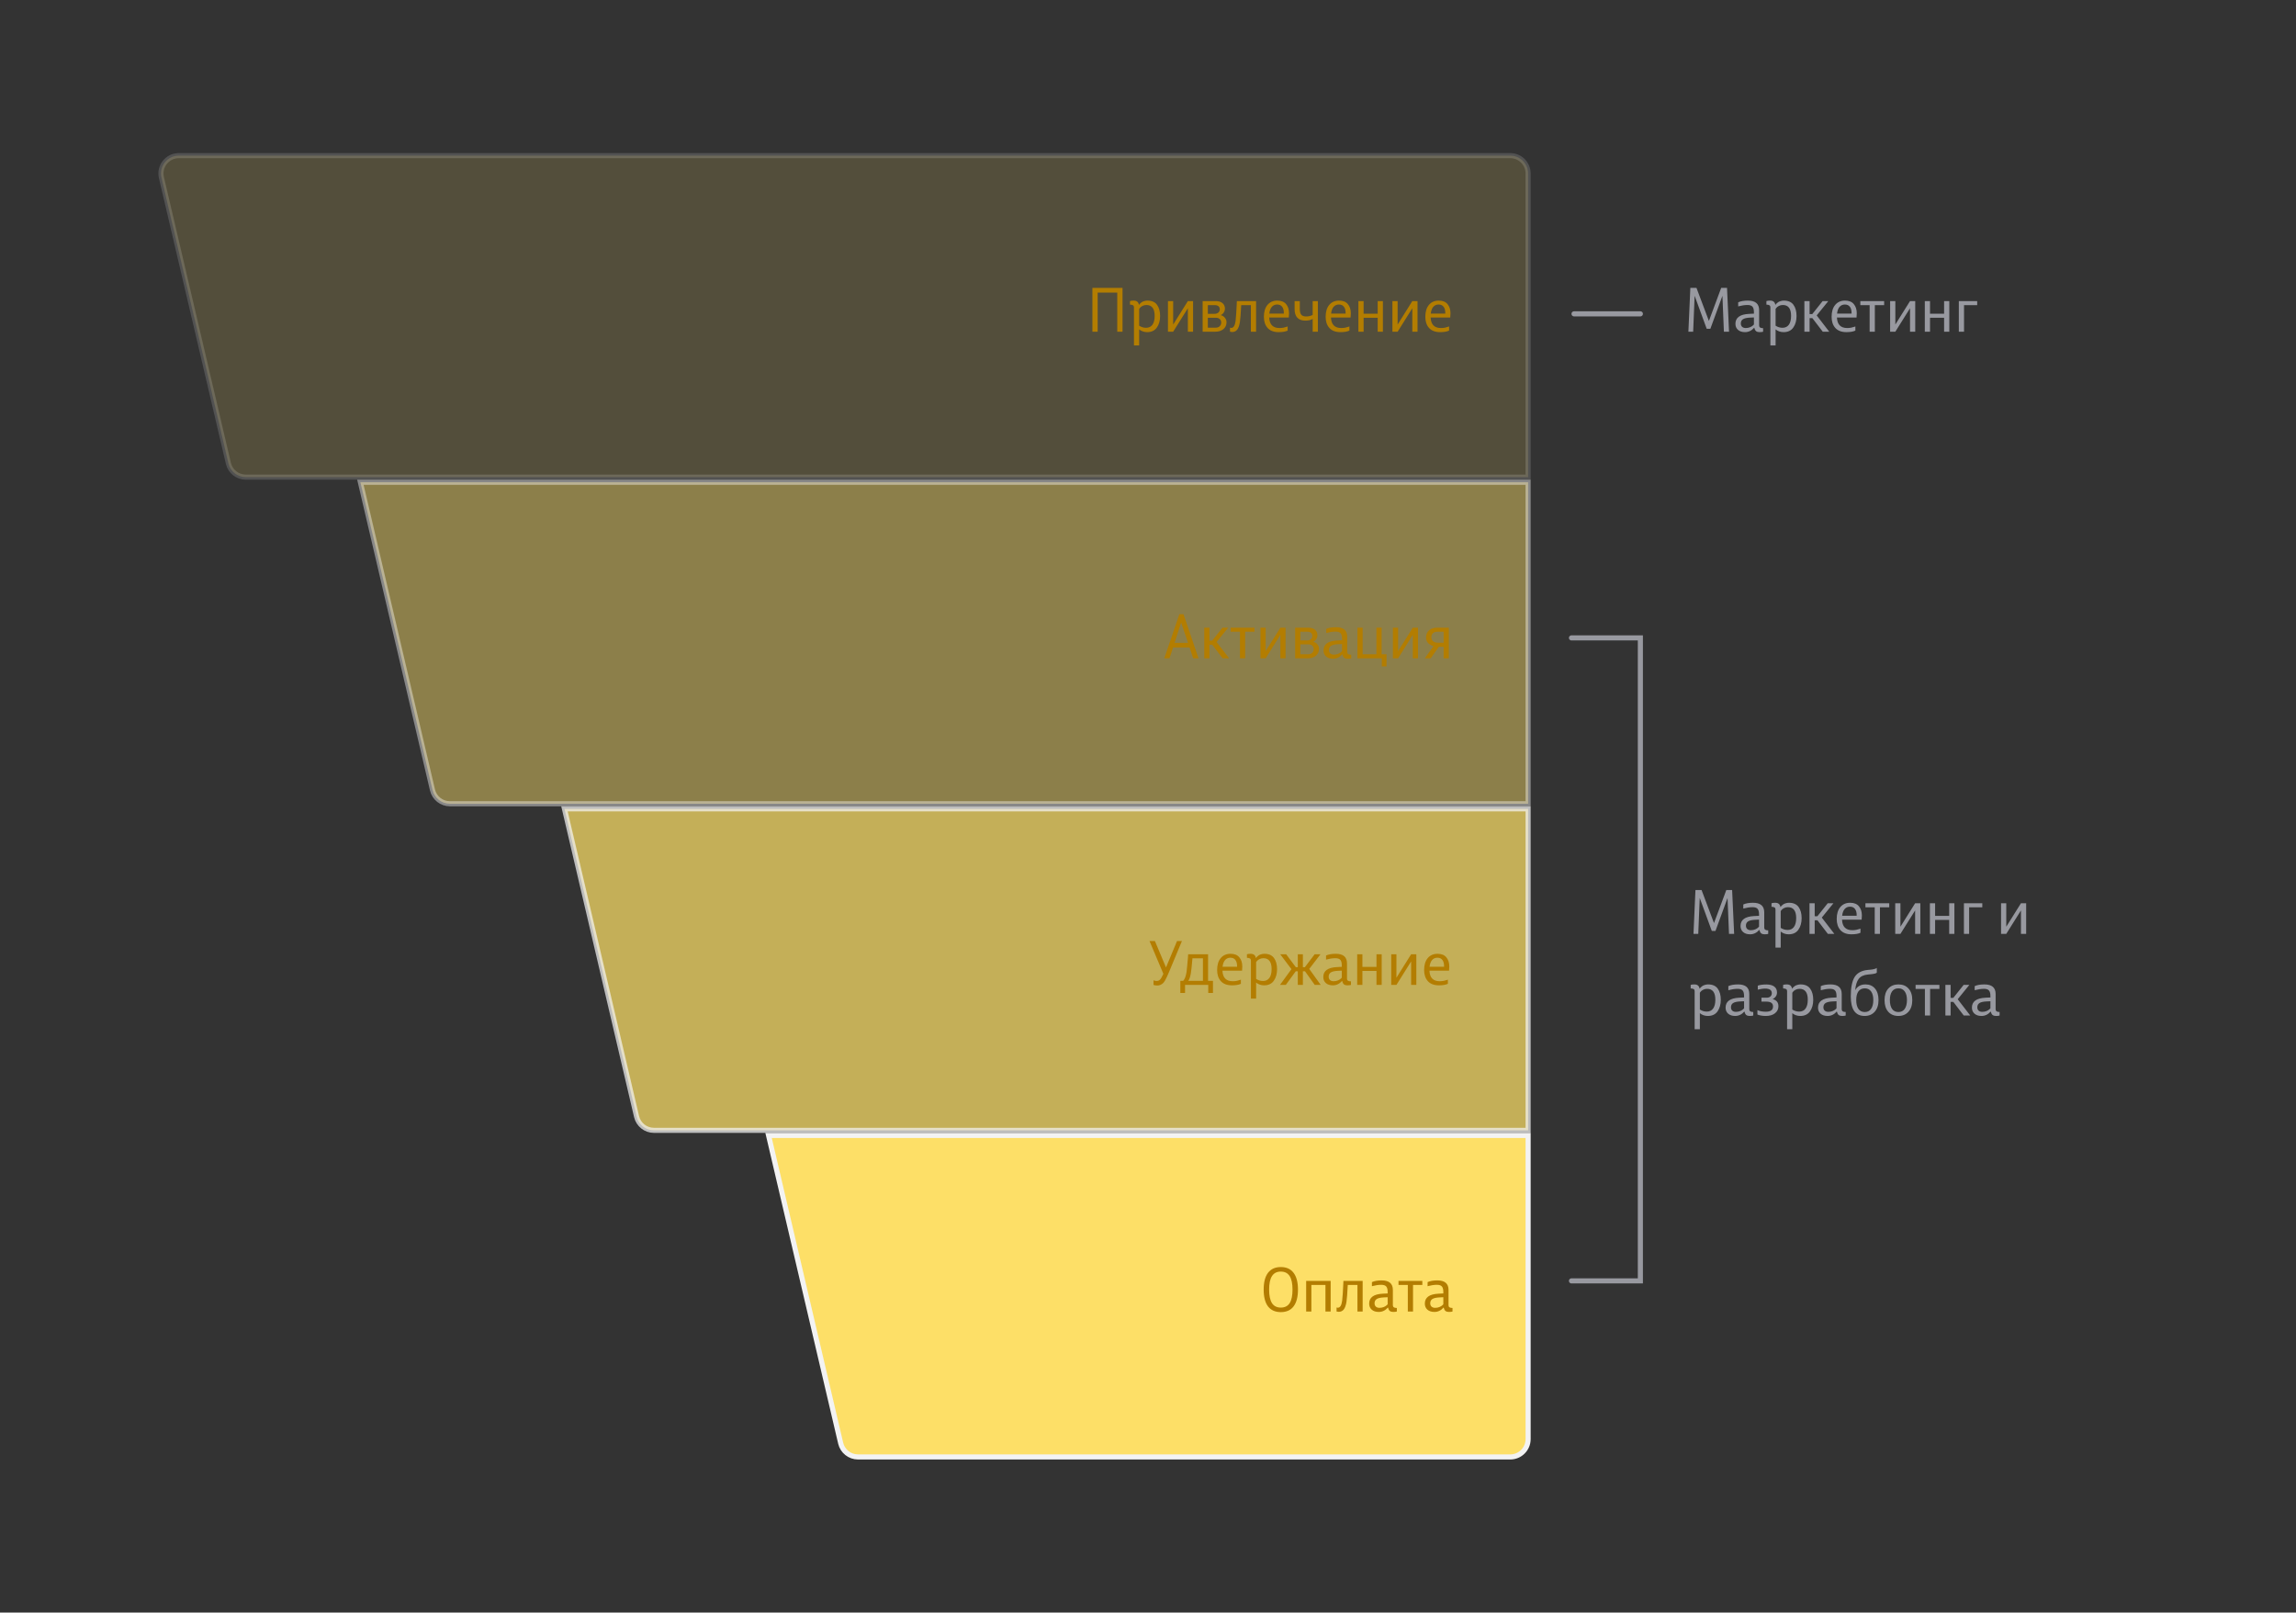 <svg width="450" height="316" viewBox="0 0 450 316" fill="none" xmlns="http://www.w3.org/2000/svg">
<rect x="0" y="0" width="450" height="316" fill="#333333" stroke="none"/>
<path d="M164.763 282.799L150.631 222.5H299.5V282C299.5 283.933 297.933 285.5 296 285.5H168.171C166.546 285.5 165.134 284.381 164.763 282.799Z" fill="#FDDF67" stroke="#F3F3F3"/>
<path d="M253.528 256.004C252.96 256.748 252.128 257.12 251.032 257.12C249.936 257.12 249.1 256.748 248.524 256.004C247.956 255.252 247.672 254.152 247.672 252.704C247.672 251.256 247.956 250.16 248.524 249.416C249.1 248.664 249.936 248.288 251.032 248.288C252.128 248.288 252.96 248.664 253.528 249.416C254.104 250.16 254.392 251.256 254.392 252.704C254.392 254.152 254.104 255.252 253.528 256.004ZM249.304 255.368C249.68 255.944 250.256 256.232 251.032 256.232C251.808 256.232 252.384 255.944 252.76 255.368C253.136 254.784 253.324 253.896 253.324 252.704C253.324 251.512 253.136 250.628 252.76 250.052C252.384 249.468 251.808 249.176 251.032 249.176C250.256 249.176 249.68 249.468 249.304 250.052C248.928 250.628 248.74 251.512 248.74 252.704C248.74 253.896 248.928 254.784 249.304 255.368ZM255.999 257V251H260.799V257H259.779V251.792H257.019V257H255.999ZM261.958 257V256.208C262.014 256.24 262.102 256.256 262.222 256.256C262.646 256.256 262.922 255.804 263.05 254.9C263.09 254.644 263.13 254.192 263.17 253.544C263.21 252.888 263.242 252.3 263.266 251.78L263.302 251H267.07V257H266.05V251.792H264.154C264.074 253.384 263.99 254.484 263.902 255.092C263.79 255.796 263.61 256.3 263.362 256.604C263.122 256.908 262.794 257.06 262.378 257.06L261.958 257ZM273.052 257.084C272.78 257.084 272.56 257.02 272.392 256.892C272.232 256.756 272.112 256.528 272.032 256.208C271.528 256.792 270.924 257.084 270.22 257.084C269.644 257.084 269.188 256.936 268.852 256.64C268.516 256.344 268.348 255.948 268.348 255.452C268.348 254.244 269.236 253.596 271.012 253.508L271.972 253.46V253.172C271.972 252.676 271.88 252.32 271.696 252.104C271.512 251.88 271.18 251.768 270.7 251.768C270.42 251.768 270.128 251.792 269.824 251.84C269.528 251.888 269.3 251.936 269.14 251.984L268.888 252.044V251.24C269.368 251.016 270.004 250.904 270.796 250.904C272.26 250.904 272.992 251.528 272.992 252.776V255.776C272.992 256.128 273.232 256.304 273.712 256.304H273.772V257C273.62 257.056 273.38 257.084 273.052 257.084ZM270.376 256.28C270.688 256.28 270.976 256.224 271.24 256.112C271.504 255.992 271.692 255.872 271.804 255.752L271.972 255.584V254.204L271.192 254.24C270.544 254.272 270.084 254.38 269.812 254.564C269.54 254.748 269.404 255.02 269.404 255.38C269.404 255.668 269.492 255.892 269.668 256.052C269.844 256.204 270.08 256.28 270.376 256.28ZM275.923 257V251.792H274.099V251H278.767V251.792H276.943V257H275.923ZM283.962 257.084C283.69 257.084 283.47 257.02 283.302 256.892C283.142 256.756 283.022 256.528 282.942 256.208C282.438 256.792 281.834 257.084 281.13 257.084C280.554 257.084 280.098 256.936 279.762 256.64C279.426 256.344 279.258 255.948 279.258 255.452C279.258 254.244 280.146 253.596 281.922 253.508L282.882 253.46V253.172C282.882 252.676 282.79 252.32 282.606 252.104C282.422 251.88 282.09 251.768 281.61 251.768C281.33 251.768 281.038 251.792 280.734 251.84C280.438 251.888 280.21 251.936 280.05 251.984L279.798 252.044V251.24C280.278 251.016 280.914 250.904 281.706 250.904C283.17 250.904 283.902 251.528 283.902 252.776V255.776C283.902 256.128 284.142 256.304 284.622 256.304H284.682V257C284.53 257.056 284.29 257.084 283.962 257.084ZM281.286 256.28C281.598 256.28 281.886 256.224 282.15 256.112C282.414 255.992 282.602 255.872 282.714 255.752L282.882 255.584V254.204L282.102 254.24C281.454 254.272 280.994 254.38 280.722 254.564C280.45 254.748 280.314 255.02 280.314 255.38C280.314 255.668 280.402 255.892 280.578 256.052C280.754 256.204 280.99 256.28 281.286 256.28Z" fill="#B37D01"/>
<path opacity="0.72" d="M124.763 218.799L110.631 158.5H299.5V221.5H128.171C126.546 221.5 125.134 220.381 124.763 218.799Z" fill="#FDDF67" stroke="#F3F3F3"/>
<path d="M226.824 193.12C226.664 193.12 226.52 193.108 226.392 193.084C226.272 193.068 226.192 193.048 226.152 193.024L226.08 193V192.1C226.304 192.188 226.5 192.232 226.668 192.232C226.956 192.232 227.188 192.14 227.364 191.956C227.548 191.772 227.764 191.396 228.012 190.828L225.3 184.408H226.356L228.528 189.58L230.688 184.408H231.648L229.128 190.456C228.952 190.872 228.816 191.184 228.72 191.392C228.632 191.6 228.512 191.836 228.36 192.1C228.208 192.364 228.064 192.556 227.928 192.676C227.8 192.796 227.64 192.9 227.448 192.988C227.264 193.076 227.056 193.12 226.824 193.12ZM233.401 190.708C233.281 191.428 233.109 191.928 232.885 192.208H235.765V187.792H233.713C233.585 189.28 233.481 190.252 233.401 190.708ZM232.261 193V194.584H231.337V192.208H231.889C232.193 191.904 232.413 191.34 232.549 190.516C232.589 190.276 232.633 189.864 232.681 189.28C232.737 188.688 232.785 188.16 232.825 187.696L232.873 187H236.773V192.208H237.733V194.584H236.809V193H232.261ZM241.441 193.084C240.497 193.084 239.777 192.812 239.281 192.268C238.793 191.724 238.549 190.996 238.549 190.084C238.549 189.084 238.785 188.304 239.257 187.744C239.729 187.184 240.369 186.904 241.177 186.904C241.953 186.904 242.529 187.136 242.905 187.6C243.289 188.056 243.481 188.656 243.481 189.4L243.433 190.216H239.593C239.649 191.592 240.321 192.28 241.609 192.28C241.865 192.28 242.125 192.256 242.389 192.208C242.653 192.152 242.857 192.096 243.001 192.04L243.205 191.968V192.784C242.781 192.984 242.193 193.084 241.441 193.084ZM239.617 189.448H242.461C242.477 188.88 242.373 188.444 242.149 188.14C241.925 187.828 241.593 187.672 241.153 187.672C240.721 187.672 240.373 187.824 240.109 188.128C239.845 188.424 239.681 188.864 239.617 189.448ZM247.547 192.232C248.083 192.232 248.495 192.036 248.783 191.644C249.079 191.244 249.227 190.664 249.227 189.904C249.227 188.48 248.687 187.768 247.607 187.768C247.319 187.768 247.055 187.832 246.815 187.96C246.583 188.088 246.423 188.216 246.335 188.344L246.191 188.536V191.824C246.615 192.096 247.067 192.232 247.547 192.232ZM247.763 193.084C247.163 193.084 246.639 192.904 246.191 192.544V195.688H245.171V188.224C245.171 188.032 245.111 187.9 244.991 187.828C244.871 187.748 244.691 187.704 244.451 187.696H244.391V187C244.543 186.936 244.783 186.904 245.111 186.904C245.719 186.904 246.063 187.188 246.143 187.756C246.159 187.732 246.179 187.704 246.203 187.672C246.227 187.632 246.287 187.564 246.383 187.468C246.487 187.364 246.595 187.276 246.707 187.204C246.827 187.124 246.987 187.056 247.187 187C247.387 186.936 247.595 186.904 247.811 186.904C248.667 186.904 249.295 187.18 249.695 187.732C250.095 188.284 250.295 189.012 250.295 189.916C250.295 190.828 250.083 191.584 249.659 192.184C249.235 192.784 248.603 193.084 247.763 193.084ZM254.361 193V190.336H253.953L252.009 193H250.869L253.113 189.916L250.917 187H252.081L253.977 189.532H254.361V187H255.357V189.532H255.741L257.661 187H258.801L256.605 189.868L258.849 193H257.685L255.777 190.336H255.357V193H254.361ZM264.06 193.084C263.788 193.084 263.568 193.02 263.4 192.892C263.24 192.756 263.12 192.528 263.04 192.208C262.536 192.792 261.932 193.084 261.228 193.084C260.652 193.084 260.196 192.936 259.86 192.64C259.524 192.344 259.356 191.948 259.356 191.452C259.356 190.244 260.244 189.596 262.02 189.508L262.98 189.46V189.172C262.98 188.676 262.888 188.32 262.704 188.104C262.52 187.88 262.188 187.768 261.708 187.768C261.428 187.768 261.136 187.792 260.832 187.84C260.536 187.888 260.308 187.936 260.148 187.984L259.896 188.044V187.24C260.376 187.016 261.012 186.904 261.804 186.904C263.268 186.904 264 187.528 264 188.776V191.776C264 192.128 264.24 192.304 264.72 192.304H264.78V193C264.628 193.056 264.388 193.084 264.06 193.084ZM261.384 192.28C261.696 192.28 261.984 192.224 262.248 192.112C262.512 191.992 262.7 191.872 262.812 191.752L262.98 191.584V190.204L262.2 190.24C261.552 190.272 261.092 190.38 260.82 190.564C260.548 190.748 260.412 191.02 260.412 191.38C260.412 191.668 260.5 191.892 260.676 192.052C260.852 192.204 261.088 192.28 261.384 192.28ZM266.002 193V187H267.022V189.472H269.782V187H270.802V193H269.782V190.264H267.022V193H266.002ZM276.57 193V188.404L273.69 193H272.67V187H273.69V191.596L276.57 187H277.59V193H276.57ZM282.011 193.084C281.067 193.084 280.347 192.812 279.851 192.268C279.363 191.724 279.119 190.996 279.119 190.084C279.119 189.084 279.355 188.304 279.827 187.744C280.299 187.184 280.939 186.904 281.747 186.904C282.523 186.904 283.099 187.136 283.475 187.6C283.859 188.056 284.051 188.656 284.051 189.4L284.003 190.216H280.163C280.219 191.592 280.891 192.28 282.179 192.28C282.435 192.28 282.695 192.256 282.959 192.208C283.223 192.152 283.427 192.096 283.571 192.04L283.775 191.968V192.784C283.351 192.984 282.763 193.084 282.011 193.084ZM280.187 189.448H283.031C283.047 188.88 282.943 188.444 282.719 188.14C282.495 187.828 282.163 187.672 281.723 187.672C281.291 187.672 280.943 187.824 280.679 188.128C280.415 188.424 280.251 188.864 280.187 189.448Z" fill="#B37D01"/>
<path opacity="0.44" d="M84.763 154.799L70.631 94.5H299.5V157.5H88.171C86.546 157.5 85.134 156.381 84.763 154.799Z" fill="#FDDF67" stroke="#F3F3F3"/>
<path d="M230.208 125.976H232.848L231.492 122.004L230.208 125.976ZM228.192 129L231.144 120.36H231.96L234.9 129H233.856L233.148 126.876H229.92L229.212 129H228.192ZM239.626 129L237.586 126.336H237.046V129H236.026V123H237.046V125.544H237.574L239.602 123H240.718L238.438 125.808L240.898 129H239.626ZM243.025 129V123.792H241.201V123H245.869V123.792H244.045V129H243.025ZM250.941 129V124.404L248.061 129H247.041V123H248.061V127.596L250.941 123H251.961V129H250.941ZM256.322 129H253.838V123H256.394C256.986 123 257.434 123.136 257.738 123.408C258.05 123.68 258.206 124.028 258.206 124.452C258.206 124.74 258.13 125 257.978 125.232C257.834 125.464 257.634 125.636 257.378 125.748C257.738 125.844 258.018 126.024 258.218 126.288C258.418 126.544 258.518 126.828 258.518 127.14C258.518 127.708 258.314 128.16 257.906 128.496C257.498 128.832 256.97 129 256.322 129ZM254.858 125.496H256.166C256.47 125.496 256.718 125.416 256.91 125.256C257.102 125.088 257.198 124.872 257.198 124.608C257.198 124.352 257.114 124.152 256.946 124.008C256.778 123.864 256.53 123.792 256.202 123.792H254.858V125.496ZM254.858 128.208H256.418C256.73 128.208 256.982 128.116 257.174 127.932C257.374 127.748 257.474 127.504 257.474 127.2C257.474 126.92 257.382 126.696 257.198 126.528C257.014 126.352 256.75 126.264 256.406 126.264H254.858V128.208ZM264.106 129.084C263.834 129.084 263.614 129.02 263.446 128.892C263.286 128.756 263.166 128.528 263.086 128.208C262.582 128.792 261.978 129.084 261.274 129.084C260.698 129.084 260.242 128.936 259.906 128.64C259.57 128.344 259.402 127.948 259.402 127.452C259.402 126.244 260.29 125.596 262.066 125.508L263.026 125.46V125.172C263.026 124.676 262.934 124.32 262.75 124.104C262.566 123.88 262.234 123.768 261.754 123.768C261.474 123.768 261.182 123.792 260.878 123.84C260.582 123.888 260.354 123.936 260.194 123.984L259.942 124.044V123.24C260.422 123.016 261.058 122.904 261.85 122.904C263.314 122.904 264.046 123.528 264.046 124.776V127.776C264.046 128.128 264.286 128.304 264.766 128.304H264.826V129C264.674 129.056 264.434 129.084 264.106 129.084ZM261.43 128.28C261.742 128.28 262.03 128.224 262.294 128.112C262.558 127.992 262.746 127.872 262.858 127.752L263.026 127.584V126.204L262.246 126.24C261.598 126.272 261.138 126.38 260.866 126.564C260.594 126.748 260.458 127.02 260.458 127.38C260.458 127.668 260.546 127.892 260.722 128.052C260.898 128.204 261.134 128.28 261.43 128.28ZM266.049 129V123H267.069V128.208H269.769V123H270.789V128.208H271.749V130.584H270.825V129H266.049ZM276.899 129V124.404L274.019 129H272.999V123H274.019V127.596L276.899 123H277.919V129H276.899ZM282.939 125.952V123.792H281.739C281.347 123.792 281.047 123.892 280.839 124.092C280.639 124.292 280.539 124.548 280.539 124.86C280.539 125.196 280.651 125.464 280.875 125.664C281.107 125.856 281.435 125.952 281.859 125.952H282.939ZM282.939 126.744H282.003L280.407 129H279.255L280.959 126.612C279.983 126.324 279.495 125.756 279.495 124.908C279.495 124.34 279.687 123.88 280.071 123.528C280.463 123.176 281.011 123 281.715 123H283.959V129H282.939V126.744Z" fill="#B37D01"/>
<path opacity="0.16" d="M31.638 34.799C31.123 32.602 32.79 30.5 35.046 30.5H296C297.933 30.5 299.5 32.067 299.5 34V93.5H48.171C46.546 93.5 45.134 92.381 44.763 90.799L31.638 34.799Z" fill="#FDDF67" stroke="#F3F3F3"/>
<path d="M214.104 65V56.408H220.008V65H218.976V57.332H215.136V65H214.104ZM224.625 64.232C225.161 64.232 225.573 64.036 225.861 63.644C226.157 63.244 226.305 62.664 226.305 61.904C226.305 60.48 225.765 59.768 224.685 59.768C224.397 59.768 224.133 59.832 223.893 59.96C223.661 60.088 223.501 60.216 223.413 60.344L223.269 60.536V63.824C223.693 64.096 224.145 64.232 224.625 64.232ZM224.841 65.084C224.241 65.084 223.717 64.904 223.269 64.544V67.688H222.249V60.224C222.249 60.032 222.189 59.9 222.069 59.828C221.949 59.748 221.769 59.704 221.529 59.696H221.469V59C221.621 58.936 221.861 58.904 222.189 58.904C222.797 58.904 223.141 59.188 223.221 59.756C223.237 59.732 223.257 59.704 223.281 59.672C223.305 59.632 223.365 59.564 223.461 59.468C223.565 59.364 223.673 59.276 223.785 59.204C223.905 59.124 224.065 59.056 224.265 59C224.465 58.936 224.673 58.904 224.889 58.904C225.745 58.904 226.373 59.18 226.773 59.732C227.173 60.284 227.373 61.012 227.373 61.916C227.373 62.828 227.161 63.584 226.737 64.184C226.313 64.784 225.681 65.084 224.841 65.084ZM232.813 65V60.404L229.933 65H228.913V59H229.933V63.596L232.813 59H233.833V65H232.813ZM238.193 65H235.709V59H238.265C238.857 59 239.305 59.136 239.609 59.408C239.921 59.68 240.077 60.028 240.077 60.452C240.077 60.74 240.001 61 239.849 61.232C239.705 61.464 239.505 61.636 239.249 61.748C239.609 61.844 239.889 62.024 240.089 62.288C240.289 62.544 240.389 62.828 240.389 63.14C240.389 63.708 240.185 64.16 239.777 64.496C239.369 64.832 238.841 65 238.193 65ZM236.729 61.496H238.037C238.341 61.496 238.589 61.416 238.781 61.256C238.973 61.088 239.069 60.872 239.069 60.608C239.069 60.352 238.985 60.152 238.817 60.008C238.649 59.864 238.401 59.792 238.073 59.792H236.729V61.496ZM236.729 64.208H238.289C238.601 64.208 238.853 64.116 239.045 63.932C239.245 63.748 239.345 63.504 239.345 63.2C239.345 62.92 239.253 62.696 239.069 62.528C238.885 62.352 238.621 62.264 238.277 62.264H236.729V64.208ZM241.072 65V64.208C241.128 64.24 241.216 64.256 241.336 64.256C241.76 64.256 242.036 63.804 242.164 62.9C242.204 62.644 242.244 62.192 242.284 61.544C242.324 60.888 242.356 60.3 242.38 59.78L242.416 59H246.184V65H245.164V59.792H243.268C243.188 61.384 243.104 62.484 243.016 63.092C242.904 63.796 242.724 64.3 242.476 64.604C242.236 64.908 241.908 65.06 241.492 65.06L241.072 65ZM250.605 65.084C249.661 65.084 248.941 64.812 248.445 64.268C247.957 63.724 247.713 62.996 247.713 62.084C247.713 61.084 247.949 60.304 248.421 59.744C248.893 59.184 249.533 58.904 250.341 58.904C251.117 58.904 251.693 59.136 252.069 59.6C252.453 60.056 252.645 60.656 252.645 61.4L252.597 62.216H248.757C248.813 63.592 249.485 64.28 250.773 64.28C251.029 64.28 251.289 64.256 251.553 64.208C251.817 64.152 252.021 64.096 252.165 64.04L252.369 63.968V64.784C251.945 64.984 251.357 65.084 250.605 65.084ZM248.781 61.448H251.625C251.641 60.88 251.537 60.444 251.313 60.14C251.089 59.828 250.757 59.672 250.317 59.672C249.885 59.672 249.537 59.824 249.273 60.128C249.009 60.424 248.845 60.864 248.781 61.448ZM257.275 65V62.492C256.931 62.716 256.455 62.828 255.847 62.828C255.159 62.828 254.635 62.64 254.275 62.264C253.915 61.888 253.735 61.336 253.735 60.608V59H254.755V60.572C254.755 61.076 254.851 61.444 255.043 61.676C255.243 61.9 255.551 62.012 255.967 62.012C256.223 62.012 256.459 61.988 256.675 61.94C256.899 61.884 257.055 61.832 257.143 61.784L257.275 61.7V59H258.295V65H257.275ZM262.71 65.084C261.766 65.084 261.046 64.812 260.55 64.268C260.062 63.724 259.818 62.996 259.818 62.084C259.818 61.084 260.054 60.304 260.526 59.744C260.998 59.184 261.638 58.904 262.446 58.904C263.222 58.904 263.798 59.136 264.174 59.6C264.558 60.056 264.75 60.656 264.75 61.4L264.702 62.216H260.862C260.918 63.592 261.59 64.28 262.878 64.28C263.134 64.28 263.394 64.256 263.658 64.208C263.922 64.152 264.126 64.096 264.27 64.04L264.474 63.968V64.784C264.05 64.984 263.462 65.084 262.71 65.084ZM260.886 61.448H263.73C263.746 60.88 263.642 60.444 263.418 60.14C263.194 59.828 262.862 59.672 262.422 59.672C261.99 59.672 261.642 59.824 261.378 60.128C261.114 60.424 260.95 60.864 260.886 61.448ZM266.237 65V59H267.257V61.472H270.017V59H271.037V65H270.017V62.264H267.257V65H266.237ZM276.805 65V60.404L273.925 65H272.905V59H273.925V63.596L276.805 59H277.825V65H276.805ZM282.246 65.084C281.302 65.084 280.582 64.812 280.086 64.268C279.598 63.724 279.354 62.996 279.354 62.084C279.354 61.084 279.59 60.304 280.062 59.744C280.534 59.184 281.174 58.904 281.982 58.904C282.758 58.904 283.334 59.136 283.71 59.6C284.094 60.056 284.286 60.656 284.286 61.4L284.238 62.216H280.398C280.454 63.592 281.126 64.28 282.414 64.28C282.67 64.28 282.93 64.256 283.194 64.208C283.458 64.152 283.662 64.096 283.806 64.04L284.01 63.968V64.784C283.586 64.984 282.998 65.084 282.246 65.084ZM280.422 61.448H283.266C283.282 60.88 283.178 60.444 282.954 60.14C282.73 59.828 282.398 59.672 281.958 59.672C281.526 59.672 281.178 59.824 280.914 60.128C280.65 60.424 280.486 60.864 280.422 61.448Z" fill="#B37D01"/>
<path d="M334.5 64.424L332.136 57.956L331.848 65H330.912L331.296 56.408H332.496L334.932 62.888L337.344 56.408H338.484L338.88 65H337.872L337.584 57.968L335.22 64.424H334.5ZM344.837 65.084C344.565 65.084 344.345 65.02 344.177 64.892C344.017 64.756 343.897 64.528 343.817 64.208C343.313 64.792 342.709 65.084 342.005 65.084C341.429 65.084 340.973 64.936 340.637 64.64C340.301 64.344 340.133 63.948 340.133 63.452C340.133 62.244 341.021 61.596 342.797 61.508L343.757 61.46V61.172C343.757 60.676 343.665 60.32 343.481 60.104C343.297 59.88 342.965 59.768 342.485 59.768C342.205 59.768 341.913 59.792 341.609 59.84C341.313 59.888 341.085 59.936 340.925 59.984L340.673 60.044V59.24C341.153 59.016 341.789 58.904 342.581 58.904C344.045 58.904 344.777 59.528 344.777 60.776V63.776C344.777 64.128 345.017 64.304 345.497 64.304H345.557V65C345.405 65.056 345.165 65.084 344.837 65.084ZM342.161 64.28C342.473 64.28 342.761 64.224 343.025 64.112C343.289 63.992 343.477 63.872 343.589 63.752L343.757 63.584V62.204L342.977 62.24C342.329 62.272 341.869 62.38 341.597 62.564C341.325 62.748 341.189 63.02 341.189 63.38C341.189 63.668 341.277 63.892 341.453 64.052C341.629 64.204 341.865 64.28 342.161 64.28ZM349.36 64.232C349.896 64.232 350.308 64.036 350.596 63.644C350.892 63.244 351.04 62.664 351.04 61.904C351.04 60.48 350.5 59.768 349.42 59.768C349.132 59.768 348.868 59.832 348.628 59.96C348.396 60.088 348.236 60.216 348.148 60.344L348.004 60.536V63.824C348.428 64.096 348.88 64.232 349.36 64.232ZM349.576 65.084C348.976 65.084 348.452 64.904 348.004 64.544V67.688H346.984V60.224C346.984 60.032 346.924 59.9 346.804 59.828C346.684 59.748 346.504 59.704 346.264 59.696H346.204V59C346.356 58.936 346.596 58.904 346.924 58.904C347.532 58.904 347.876 59.188 347.956 59.756C347.972 59.732 347.992 59.704 348.016 59.672C348.04 59.632 348.1 59.564 348.196 59.468C348.3 59.364 348.408 59.276 348.52 59.204C348.64 59.124 348.8 59.056 349 59C349.2 58.936 349.408 58.904 349.624 58.904C350.48 58.904 351.108 59.18 351.508 59.732C351.908 60.284 352.108 61.012 352.108 61.916C352.108 62.828 351.896 63.584 351.472 64.184C351.048 64.784 350.416 65.084 349.576 65.084ZM357.247 65L355.207 62.336H354.667V65H353.647V59H354.667V61.544H355.195L357.223 59H358.339L356.059 61.808L358.519 65H357.247ZM361.875 65.084C360.931 65.084 360.211 64.812 359.715 64.268C359.227 63.724 358.983 62.996 358.983 62.084C358.983 61.084 359.219 60.304 359.691 59.744C360.163 59.184 360.803 58.904 361.611 58.904C362.387 58.904 362.963 59.136 363.339 59.6C363.723 60.056 363.915 60.656 363.915 61.4L363.867 62.216H360.027C360.083 63.592 360.755 64.28 362.043 64.28C362.299 64.28 362.559 64.256 362.823 64.208C363.087 64.152 363.291 64.096 363.435 64.04L363.639 63.968V64.784C363.215 64.984 362.627 65.084 361.875 65.084ZM360.051 61.448H362.895C362.911 60.88 362.807 60.444 362.583 60.14C362.359 59.828 362.027 59.672 361.587 59.672C361.155 59.672 360.807 59.824 360.543 60.128C360.279 60.424 360.115 60.864 360.051 61.448ZM366.435 65V59.792H364.611V59H369.279V59.792H367.455V65H366.435ZM374.352 65V60.404L371.472 65H370.452V59H371.472V63.596L374.352 59H375.372V65H374.352ZM377.249 65V59H378.269V61.472H381.029V59H382.049V65H381.029V62.264H378.269V65H377.249ZM383.916 65V59H387.516V59.792H384.936V65H383.916Z" fill="#9899A0"/>
<path d="M335.5 182.424L333.136 175.956L332.848 183H331.912L332.296 174.408H333.496L335.932 180.888L338.344 174.408H339.484L339.88 183H338.872L338.584 175.968L336.22 182.424H335.5ZM345.837 183.084C345.565 183.084 345.345 183.02 345.177 182.892C345.017 182.756 344.897 182.528 344.817 182.208C344.313 182.792 343.709 183.084 343.005 183.084C342.429 183.084 341.973 182.936 341.637 182.64C341.301 182.344 341.133 181.948 341.133 181.452C341.133 180.244 342.021 179.596 343.797 179.508L344.757 179.46V179.172C344.757 178.676 344.665 178.32 344.481 178.104C344.297 177.88 343.965 177.768 343.485 177.768C343.205 177.768 342.913 177.792 342.609 177.84C342.313 177.888 342.085 177.936 341.925 177.984L341.673 178.044V177.24C342.153 177.016 342.789 176.904 343.581 176.904C345.045 176.904 345.777 177.528 345.777 178.776V181.776C345.777 182.128 346.017 182.304 346.497 182.304H346.557V183C346.405 183.056 346.165 183.084 345.837 183.084ZM343.161 182.28C343.473 182.28 343.761 182.224 344.025 182.112C344.289 181.992 344.477 181.872 344.589 181.752L344.757 181.584V180.204L343.977 180.24C343.329 180.272 342.869 180.38 342.597 180.564C342.325 180.748 342.189 181.02 342.189 181.38C342.189 181.668 342.277 181.892 342.453 182.052C342.629 182.204 342.865 182.28 343.161 182.28ZM350.36 182.232C350.896 182.232 351.308 182.036 351.596 181.644C351.892 181.244 352.04 180.664 352.04 179.904C352.04 178.48 351.5 177.768 350.42 177.768C350.132 177.768 349.868 177.832 349.628 177.96C349.396 178.088 349.236 178.216 349.148 178.344L349.004 178.536V181.824C349.428 182.096 349.88 182.232 350.36 182.232ZM350.576 183.084C349.976 183.084 349.452 182.904 349.004 182.544V185.688H347.984V178.224C347.984 178.032 347.924 177.9 347.804 177.828C347.684 177.748 347.504 177.704 347.264 177.696H347.204V177C347.356 176.936 347.596 176.904 347.924 176.904C348.532 176.904 348.876 177.188 348.956 177.756C348.972 177.732 348.992 177.704 349.016 177.672C349.04 177.632 349.1 177.564 349.196 177.468C349.3 177.364 349.408 177.276 349.52 177.204C349.64 177.124 349.8 177.056 350 177C350.2 176.936 350.408 176.904 350.624 176.904C351.48 176.904 352.108 177.18 352.508 177.732C352.908 178.284 353.108 179.012 353.108 179.916C353.108 180.828 352.896 181.584 352.472 182.184C352.048 182.784 351.416 183.084 350.576 183.084ZM358.247 183L356.207 180.336H355.667V183H354.647V177H355.667V179.544H356.195L358.223 177H359.339L357.059 179.808L359.519 183H358.247ZM362.875 183.084C361.931 183.084 361.211 182.812 360.715 182.268C360.227 181.724 359.983 180.996 359.983 180.084C359.983 179.084 360.219 178.304 360.691 177.744C361.163 177.184 361.803 176.904 362.611 176.904C363.387 176.904 363.963 177.136 364.339 177.6C364.723 178.056 364.915 178.656 364.915 179.4L364.867 180.216H361.027C361.083 181.592 361.755 182.28 363.043 182.28C363.299 182.28 363.559 182.256 363.823 182.208C364.087 182.152 364.291 182.096 364.435 182.04L364.639 181.968V182.784C364.215 182.984 363.627 183.084 362.875 183.084ZM361.051 179.448H363.895C363.911 178.88 363.807 178.444 363.583 178.14C363.359 177.828 363.027 177.672 362.587 177.672C362.155 177.672 361.807 177.824 361.543 178.128C361.279 178.424 361.115 178.864 361.051 179.448ZM367.435 183V177.792H365.611V177H370.279V177.792H368.455V183H367.435ZM375.352 183V178.404L372.472 183H371.452V177H372.472V181.596L375.352 177H376.372V183H375.352ZM378.249 183V177H379.269V179.472H382.029V177H383.049V183H382.029V180.264H379.269V183H378.249ZM384.916 183V177H388.516V177.792H385.936V183H384.916ZM396.094 183V178.404L393.214 183H392.194V177H393.214V181.596L396.094 177H397.114V183H396.094ZM334.516 198.232C335.052 198.232 335.464 198.036 335.752 197.644C336.048 197.244 336.196 196.664 336.196 195.904C336.196 194.48 335.656 193.768 334.576 193.768C334.288 193.768 334.024 193.832 333.784 193.96C333.552 194.088 333.392 194.216 333.304 194.344L333.16 194.536V197.824C333.584 198.096 334.036 198.232 334.516 198.232ZM334.732 199.084C334.132 199.084 333.608 198.904 333.16 198.544V201.688H332.14V194.224C332.14 194.032 332.08 193.9 331.96 193.828C331.84 193.748 331.66 193.704 331.42 193.696H331.36V193C331.512 192.936 331.752 192.904 332.08 192.904C332.688 192.904 333.032 193.188 333.112 193.756C333.128 193.732 333.148 193.704 333.172 193.672C333.196 193.632 333.256 193.564 333.352 193.468C333.456 193.364 333.564 193.276 333.676 193.204C333.796 193.124 333.956 193.056 334.156 193C334.356 192.936 334.564 192.904 334.78 192.904C335.636 192.904 336.264 193.18 336.664 193.732C337.064 194.284 337.264 195.012 337.264 195.916C337.264 196.828 337.052 197.584 336.628 198.184C336.204 198.784 335.572 199.084 334.732 199.084ZM342.907 199.084C342.635 199.084 342.415 199.02 342.247 198.892C342.087 198.756 341.967 198.528 341.887 198.208C341.383 198.792 340.779 199.084 340.075 199.084C339.499 199.084 339.043 198.936 338.707 198.64C338.371 198.344 338.203 197.948 338.203 197.452C338.203 196.244 339.091 195.596 340.867 195.508L341.827 195.46V195.172C341.827 194.676 341.735 194.32 341.551 194.104C341.367 193.88 341.035 193.768 340.555 193.768C340.275 193.768 339.983 193.792 339.679 193.84C339.383 193.888 339.155 193.936 338.995 193.984L338.743 194.044V193.24C339.223 193.016 339.859 192.904 340.651 192.904C342.115 192.904 342.847 193.528 342.847 194.776V197.776C342.847 198.128 343.087 198.304 343.567 198.304H343.627V199C343.475 199.056 343.235 199.084 342.907 199.084ZM340.231 198.28C340.543 198.28 340.831 198.224 341.095 198.112C341.359 197.992 341.547 197.872 341.659 197.752L341.827 197.584V196.204L341.047 196.24C340.399 196.272 339.939 196.38 339.667 196.564C339.395 196.748 339.259 197.02 339.259 197.38C339.259 197.668 339.347 197.892 339.523 198.052C339.699 198.204 339.935 198.28 340.231 198.28ZM346.074 199.084C345.762 199.084 345.47 199.06 345.198 199.012C344.926 198.964 344.73 198.916 344.61 198.868L344.442 198.796V197.944C344.922 198.152 345.47 198.256 346.086 198.256C347.03 198.256 347.502 197.912 347.502 197.224C347.502 196.592 347.07 196.276 346.206 196.276H345.234V195.508H346.218C346.538 195.508 346.79 195.432 346.974 195.28C347.166 195.12 347.262 194.9 347.262 194.62C347.262 194.02 346.822 193.72 345.942 193.72C345.726 193.72 345.498 193.74 345.258 193.78C345.026 193.812 344.842 193.848 344.706 193.888L344.514 193.936V193.144C344.954 192.992 345.518 192.916 346.206 192.916C346.87 192.916 347.382 193.052 347.742 193.324C348.102 193.596 348.282 193.988 348.282 194.5C348.282 194.78 348.202 195.036 348.042 195.268C347.882 195.492 347.678 195.664 347.43 195.784C348.182 195.968 348.558 196.432 348.558 197.176C348.558 197.744 348.334 198.204 347.886 198.556C347.446 198.908 346.842 199.084 346.074 199.084ZM352.633 198.232C353.169 198.232 353.581 198.036 353.869 197.644C354.165 197.244 354.313 196.664 354.313 195.904C354.313 194.48 353.773 193.768 352.693 193.768C352.405 193.768 352.141 193.832 351.901 193.96C351.669 194.088 351.509 194.216 351.421 194.344L351.277 194.536V197.824C351.701 198.096 352.153 198.232 352.633 198.232ZM352.849 199.084C352.249 199.084 351.725 198.904 351.277 198.544V201.688H350.257V194.224C350.257 194.032 350.197 193.9 350.077 193.828C349.957 193.748 349.777 193.704 349.537 193.696H349.477V193C349.629 192.936 349.869 192.904 350.197 192.904C350.805 192.904 351.149 193.188 351.229 193.756C351.245 193.732 351.265 193.704 351.289 193.672C351.313 193.632 351.373 193.564 351.469 193.468C351.573 193.364 351.681 193.276 351.793 193.204C351.913 193.124 352.073 193.056 352.273 193C352.473 192.936 352.681 192.904 352.897 192.904C353.753 192.904 354.381 193.18 354.781 193.732C355.181 194.284 355.381 195.012 355.381 195.916C355.381 196.828 355.169 197.584 354.745 198.184C354.321 198.784 353.689 199.084 352.849 199.084ZM361.024 199.084C360.752 199.084 360.532 199.02 360.364 198.892C360.204 198.756 360.084 198.528 360.004 198.208C359.5 198.792 358.896 199.084 358.192 199.084C357.616 199.084 357.16 198.936 356.824 198.64C356.488 198.344 356.32 197.948 356.32 197.452C356.32 196.244 357.208 195.596 358.984 195.508L359.944 195.46V195.172C359.944 194.676 359.852 194.32 359.668 194.104C359.484 193.88 359.152 193.768 358.672 193.768C358.392 193.768 358.1 193.792 357.796 193.84C357.5 193.888 357.272 193.936 357.112 193.984L356.86 194.044V193.24C357.34 193.016 357.976 192.904 358.768 192.904C360.232 192.904 360.964 193.528 360.964 194.776V197.776C360.964 198.128 361.204 198.304 361.684 198.304H361.744V199C361.592 199.056 361.352 199.084 361.024 199.084ZM358.348 198.28C358.66 198.28 358.948 198.224 359.212 198.112C359.476 197.992 359.664 197.872 359.776 197.752L359.944 197.584V196.204L359.164 196.24C358.516 196.272 358.056 196.38 357.784 196.564C357.512 196.748 357.376 197.02 357.376 197.38C357.376 197.668 357.464 197.892 357.64 198.052C357.816 198.204 358.052 198.28 358.348 198.28ZM365.452 199.084C363.644 199.084 362.74 197.812 362.74 195.268C362.74 193.54 362.992 192.268 363.496 191.452C364.008 190.636 364.88 190.172 366.112 190.06L366.64 190.012C366.904 189.988 367.136 189.948 367.336 189.892C367.536 189.836 367.672 189.784 367.744 189.736L367.84 189.676V190.6C367.72 190.744 367.316 190.848 366.628 190.912L366.136 190.96C365.272 191.04 364.656 191.328 364.288 191.824C363.92 192.312 363.692 193.052 363.604 194.044C364.02 193.284 364.696 192.904 365.632 192.904C366.416 192.904 367.036 193.176 367.492 193.72C367.948 194.264 368.176 195.016 368.176 195.976C368.176 196.944 367.928 197.704 367.432 198.256C366.944 198.808 366.284 199.084 365.452 199.084ZM365.488 198.316C366.024 198.316 366.436 198.108 366.724 197.692C367.012 197.268 367.156 196.692 367.156 195.964C367.156 195.244 367.012 194.684 366.724 194.284C366.436 193.876 366.024 193.672 365.488 193.672C364.936 193.672 364.516 193.876 364.228 194.284C363.948 194.684 363.808 195.244 363.808 195.964C363.808 196.7 363.948 197.276 364.228 197.692C364.516 198.108 364.936 198.316 365.488 198.316ZM372.07 199.084C371.23 199.084 370.566 198.808 370.078 198.256C369.598 197.704 369.358 196.944 369.358 195.976C369.358 195.016 369.602 194.264 370.09 193.72C370.586 193.176 371.246 192.904 372.07 192.904C372.918 192.904 373.582 193.176 374.062 193.72C374.55 194.256 374.794 195.008 374.794 195.976C374.794 196.944 374.546 197.704 374.05 198.256C373.562 198.808 372.902 199.084 372.07 199.084ZM372.082 198.316C372.618 198.316 373.03 198.108 373.318 197.692C373.606 197.268 373.75 196.692 373.75 195.964C373.75 195.244 373.606 194.684 373.318 194.284C373.03 193.876 372.618 193.672 372.082 193.672C371.53 193.672 371.11 193.876 370.822 194.284C370.542 194.684 370.402 195.244 370.402 195.964C370.402 196.7 370.542 197.276 370.822 197.692C371.11 198.108 371.53 198.316 372.082 198.316ZM377.267 199V193.792H375.443V193H380.111V193.792H378.287V199H377.267ZM384.884 199L382.844 196.336H382.304V199H381.284V193H382.304V195.544H382.832L384.86 193H385.976L383.696 195.808L386.156 199H384.884ZM391.188 199.084C390.916 199.084 390.696 199.02 390.528 198.892C390.368 198.756 390.248 198.528 390.168 198.208C389.664 198.792 389.06 199.084 388.356 199.084C387.78 199.084 387.324 198.936 386.988 198.64C386.652 198.344 386.484 197.948 386.484 197.452C386.484 196.244 387.372 195.596 389.148 195.508L390.108 195.46V195.172C390.108 194.676 390.016 194.32 389.832 194.104C389.648 193.88 389.316 193.768 388.836 193.768C388.556 193.768 388.264 193.792 387.96 193.84C387.664 193.888 387.436 193.936 387.276 193.984L387.024 194.044V193.24C387.504 193.016 388.14 192.904 388.932 192.904C390.396 192.904 391.128 193.528 391.128 194.776V197.776C391.128 198.128 391.368 198.304 391.848 198.304H391.908V199C391.756 199.056 391.516 199.084 391.188 199.084ZM388.512 198.28C388.824 198.28 389.112 198.224 389.376 198.112C389.64 197.992 389.828 197.872 389.94 197.752L390.108 197.584V196.204L389.328 196.24C388.68 196.272 388.22 196.38 387.948 196.564C387.676 196.748 387.54 197.02 387.54 197.38C387.54 197.668 387.628 197.892 387.804 198.052C387.98 198.204 388.216 198.28 388.512 198.28Z" fill="#9899A0"/>
<line x1="308.5" y1="61.5" x2="321.5" y2="61.5" stroke="#9899A0" stroke-linecap="round"/>
<path d="M308 251H321.5V125H308" stroke="#9899A0" stroke-linecap="round"/>
</svg>
